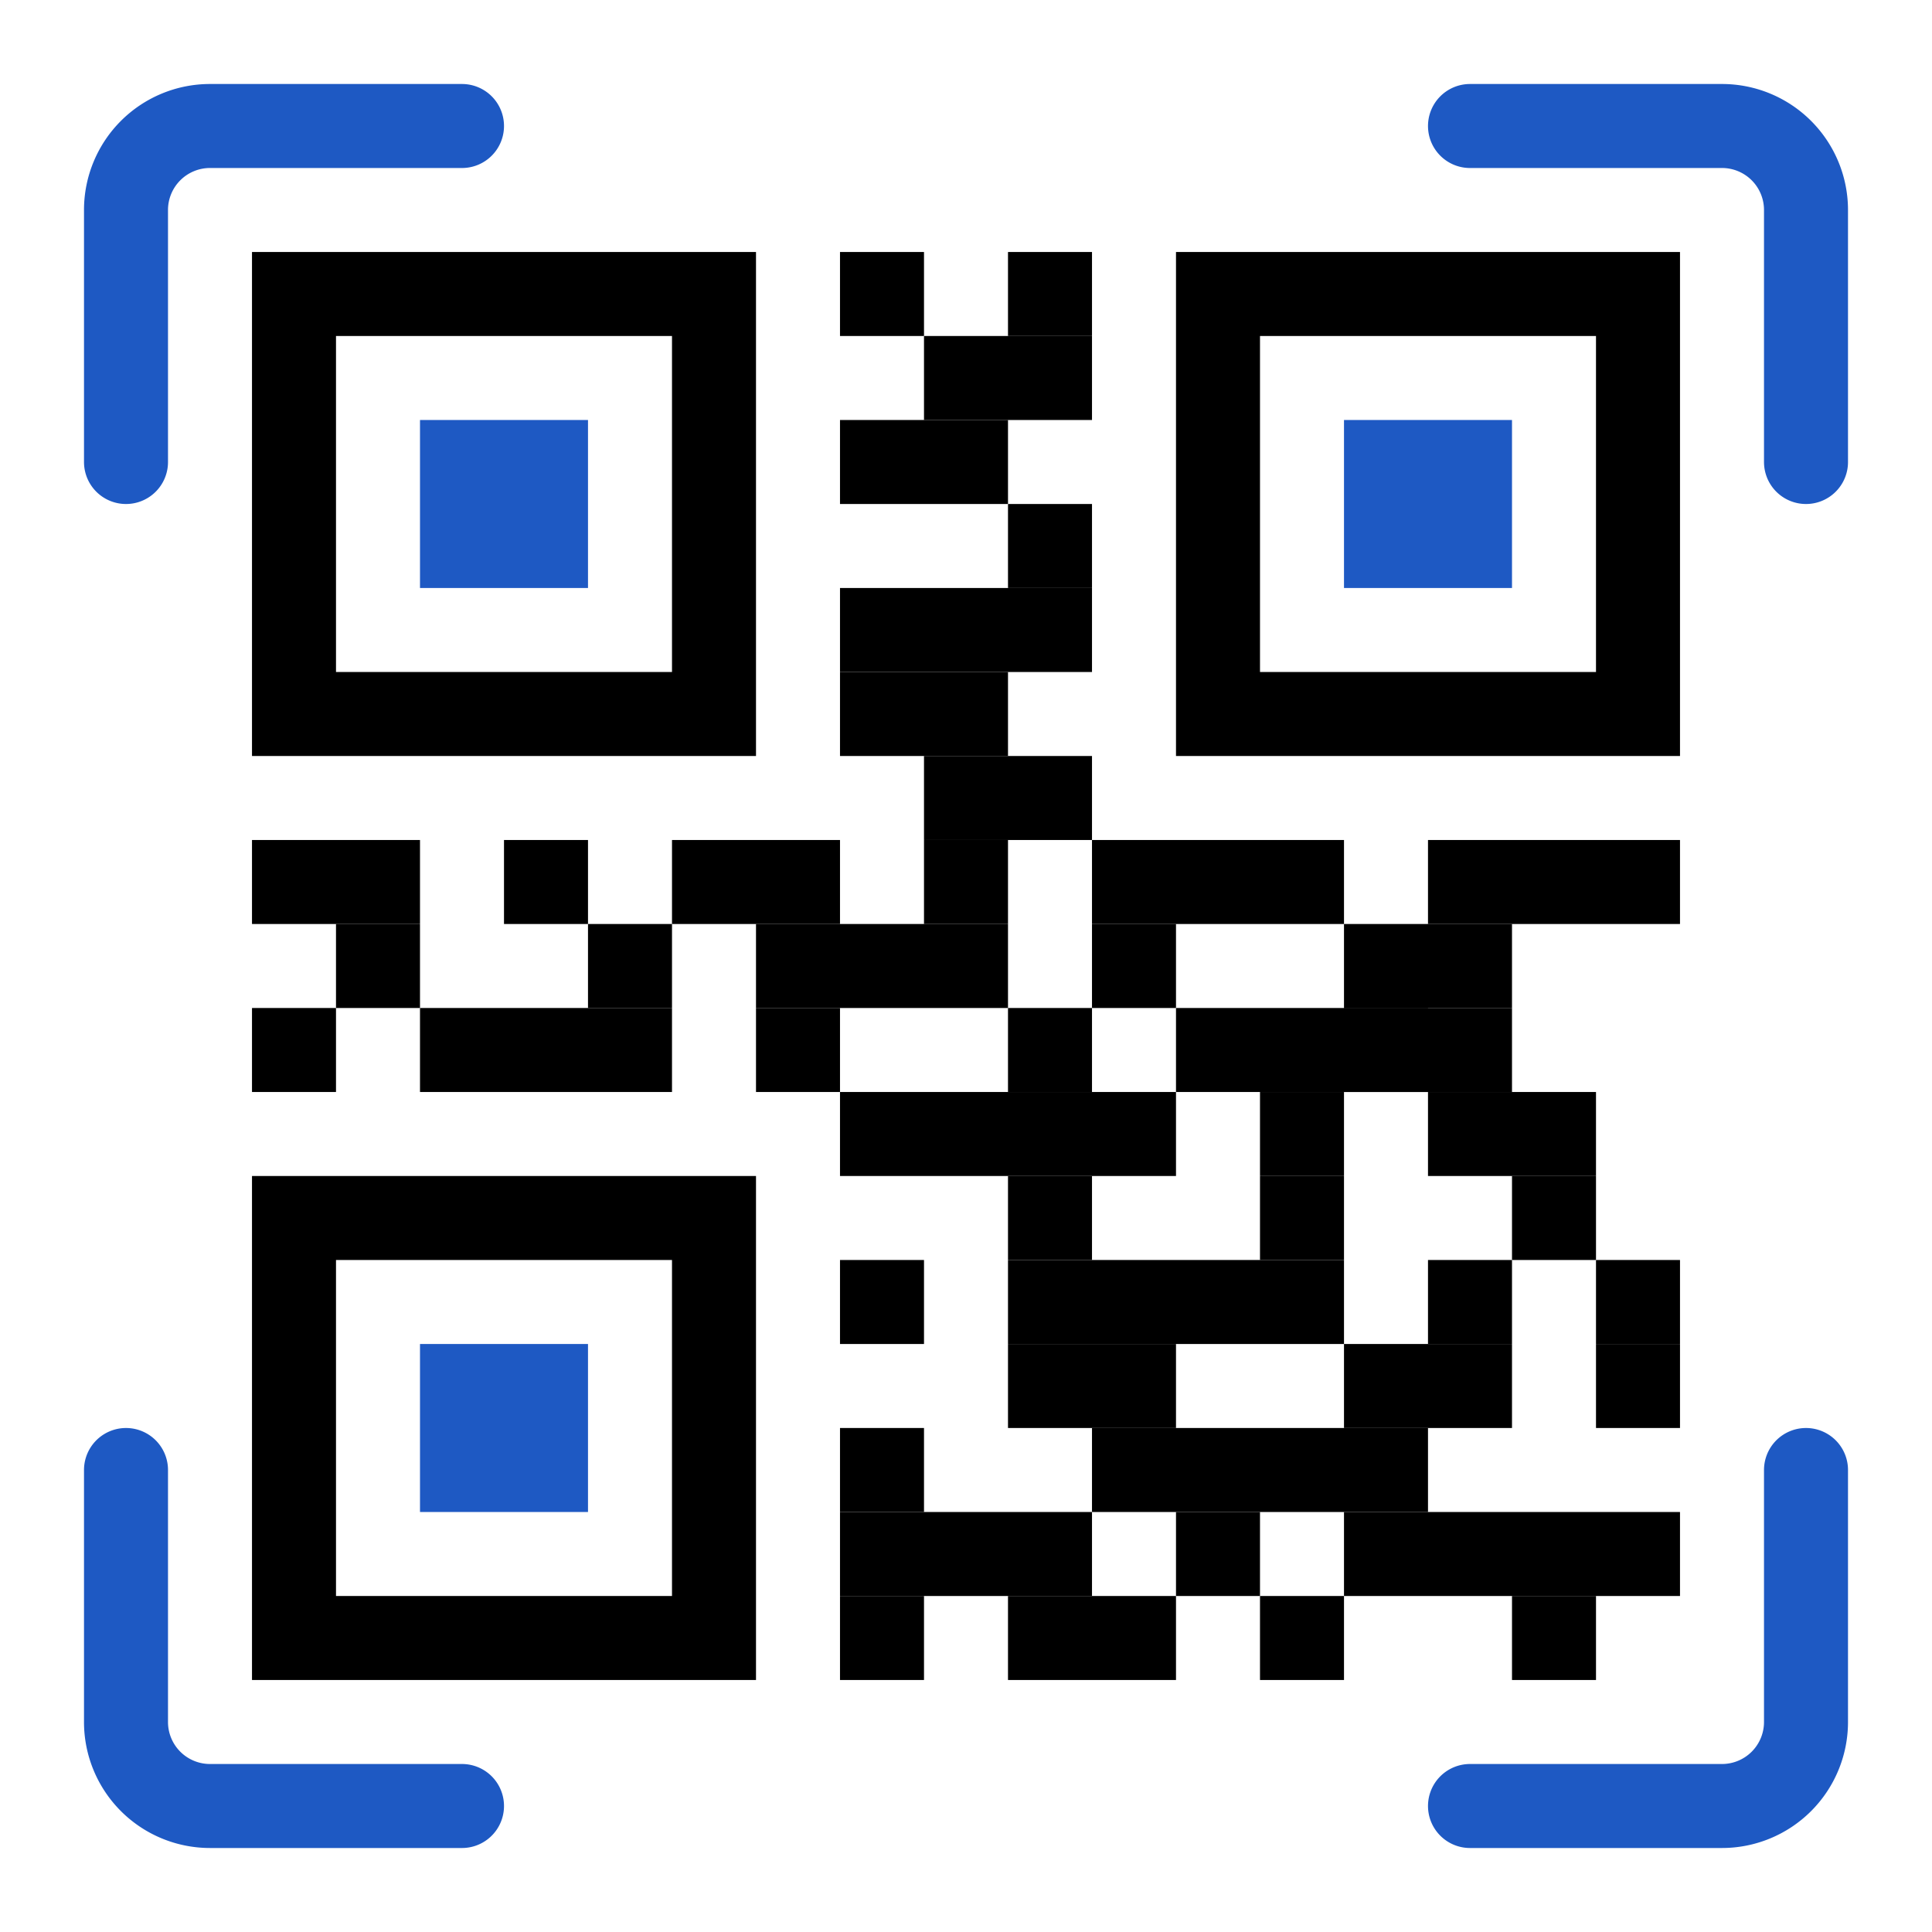 <svg xmlns="http://www.w3.org/2000/svg" xmlns:xlink="http://www.w3.org/1999/xlink" aria-hidden="true" role="img" width="50" height="50" preserveAspectRatio="xMidYMid meet" viewBox="0 1 23 23"><style>:root{ --primary-color: #1e59c3; --secondary-color: black; }</style><defs><rect id="qrcp1" width="1" height="1" fill="black" /><rect id="qrcp2" width="2" height="1" fill="black" /><rect id="qrcp3" width="3" height="1" fill="black" /><rect id="qrcp4" width="4" height="1" fill="black" /><g id="qrCorner"><rect x="0" y="0" width="5" height="5" fill="none" stroke="black" stroke-width="1" /><rect x="1.5" y="1.5" width="2" height="2" fill="#1e59c3" /></g></defs><rect x="0" y="0" width="25" height="25" fill="white" /><path fill="none" stroke="#1e59c3" stroke-width="1" stroke-linecap="round" d="M1.5,6.5 v-3 a1,1 0 0 1 1,-1 h3"/><path fill="none" stroke="#1e59c3" stroke-width="1" stroke-linecap="round" d="M17.5,2.5 h3 a1,1 0 0 1 1,1 v3"/><path fill="none" stroke="#1e59c3" stroke-width="1" stroke-linecap="round" d="M21.5,18.5 v3 a1,1 0 0 1 -1,1 h-3"/><path fill="none" stroke="#1e59c3" stroke-width="1" stroke-linecap="round" d="M5.5,22.5 h-3 a1,1 0 0 1 -1,-1 v-3"/><use xlink:href="#qrCorner" x="3.5" y="4.5" /><use xlink:href="#qrCorner" x="14.5" y="4.5" /><use xlink:href="#qrCorner" x="3.5" y="15.5" /><use xlink:href="#qrcp1" x="10" y="4" /><use xlink:href="#qrcp1" x="12" y="4" /><use xlink:href="#qrcp2" x="11" y="5" /><use xlink:href="#qrcp2" x="10" y="6" /><use xlink:href="#qrcp1" x="12" y="7" /><use xlink:href="#qrcp3" x="10" y="8" /><use xlink:href="#qrcp2" x="10" y="9" /><use xlink:href="#qrcp2" x="11" y="10" /><use xlink:href="#qrcp2" x="3" y="11" /><use xlink:href="#qrcp1" x="6" y="11" /><use xlink:href="#qrcp2" x="8" y="11" /><use xlink:href="#qrcp1" x="11" y="11" /><use xlink:href="#qrcp3" x="13" y="11" /><use xlink:href="#qrcp3" x="17" y="11" /><use xlink:href="#qrcp1" x="4" y="12" /><use xlink:href="#qrcp1" x="7" y="12" /><use xlink:href="#qrcp3" x="9" y="12" /><use xlink:href="#qrcp1" x="13" y="12" /><use xlink:href="#qrcp2" x="16" y="12" /><use xlink:href="#qrcp1" x="3" y="13" /><use xlink:href="#qrcp3" x="5" y="13" /><use xlink:href="#qrcp1" x="9" y="13" /><use xlink:href="#qrcp1" x="12" y="13" /><use xlink:href="#qrcp3" x="14" y="13" /><use xlink:href="#qrcp2" x="16" y="13" /><use xlink:href="#qrcp4" x="10" y="14" /><use xlink:href="#qrcp1" x="15" y="14" /><use xlink:href="#qrcp2" x="17" y="14" /><use xlink:href="#qrcp1" x="12" y="15" /><use xlink:href="#qrcp1" x="15" y="15" /><use xlink:href="#qrcp1" x="18" y="15" /><use xlink:href="#qrcp1" x="10" y="16" /><use xlink:href="#qrcp4" x="12" y="16" /><use xlink:href="#qrcp1" x="17" y="16" /><use xlink:href="#qrcp1" x="19" y="16" /><use xlink:href="#qrcp2" x="12" y="17" /><use xlink:href="#qrcp2" x="16" y="17" /><use xlink:href="#qrcp1" x="19" y="17" /><use xlink:href="#qrcp1" x="10" y="18" /><use xlink:href="#qrcp4" x="13" y="18" /><use xlink:href="#qrcp3" x="10" y="19" /><use xlink:href="#qrcp1" x="14" y="19" /><use xlink:href="#qrcp4" x="16" y="19" /><use xlink:href="#qrcp1" x="10" y="20" /><use xlink:href="#qrcp2" x="12" y="20" /><use xlink:href="#qrcp1" x="15" y="20" /><use xlink:href="#qrcp1" x="18" y="20" /></svg>